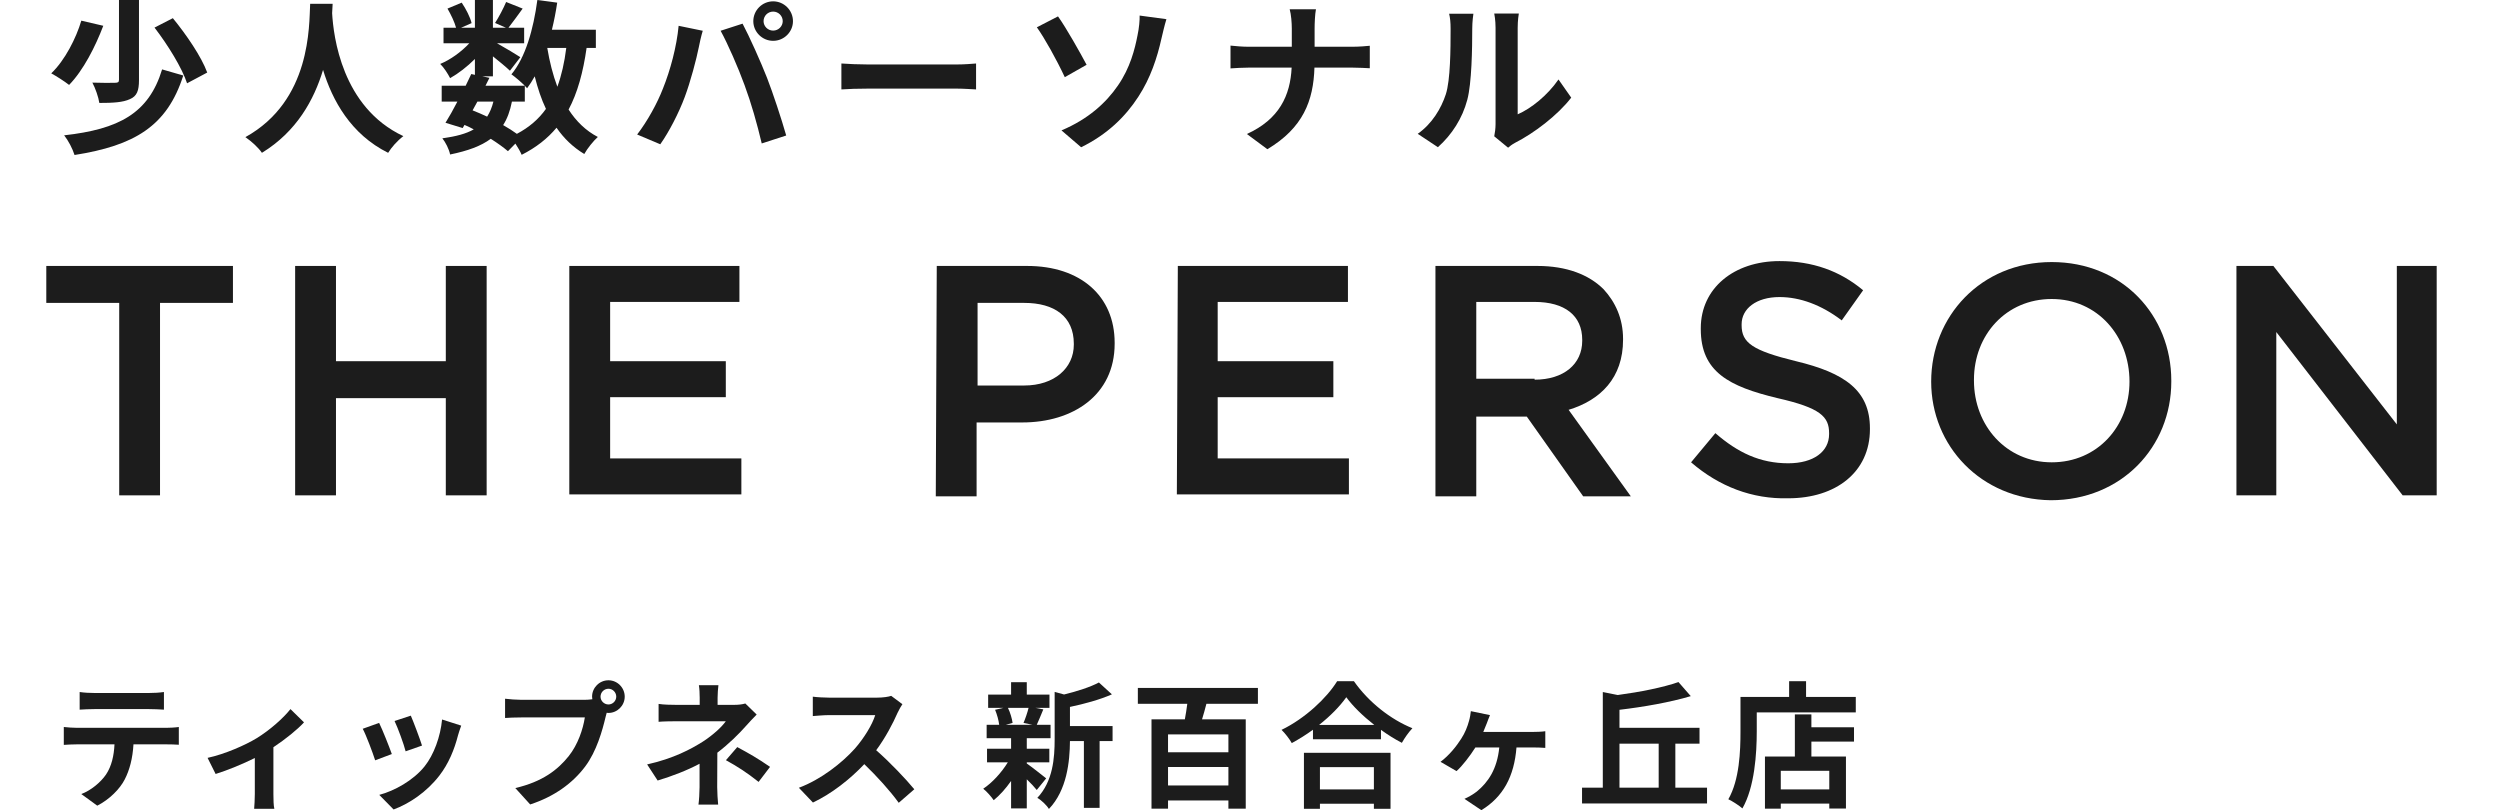 <svg width="324" height="105" viewBox="0 0 104 35" fill="none" xmlns="http://www.w3.org/2000/svg">
<path d="M62.551 5.888C62.579 5.752 62.608 5.553 62.608 5.36V1.198C62.608 0.877 62.558 0.606 62.551 0.584H63.614C63.607 0.606 63.564 0.884 63.564 1.205V4.939C64.142 4.689 64.849 4.125 65.327 3.433L65.877 4.218C65.284 4.989 64.257 5.76 63.457 6.166C63.3 6.252 63.215 6.324 63.15 6.381L62.551 5.888ZM59.246 5.781C59.874 5.338 60.259 4.682 60.459 4.075C60.659 3.461 60.666 2.112 60.666 1.248C60.666 0.963 60.645 0.77 60.602 0.592H61.651C61.644 0.627 61.601 0.941 61.601 1.241C61.601 2.083 61.58 3.59 61.387 4.311C61.173 5.117 60.723 5.817 60.117 6.359L59.246 5.781Z" fill="#1C1C1C"/>
<path d="M53.806 1.235C53.806 0.992 53.778 0.621 53.714 0.4H54.849C54.806 0.621 54.791 1.014 54.791 1.242V2.02H56.397C56.726 2.02 57.026 1.992 57.175 1.977V2.948C57.026 2.941 56.676 2.92 56.39 2.92H54.784C54.741 4.354 54.292 5.525 52.75 6.446L51.865 5.789C53.264 5.154 53.742 4.126 53.799 2.92H51.979C51.665 2.92 51.379 2.941 51.158 2.955V1.97C51.372 1.992 51.665 2.02 51.95 2.02H53.806V1.235Z" fill="#1C1C1C"/>
<path d="M43.856 5.633C45.012 5.147 45.783 4.441 46.297 3.691C46.825 2.928 47.025 2.121 47.139 1.536C47.211 1.207 47.239 0.85 47.232 0.672L48.389 0.829C48.303 1.107 48.224 1.457 48.175 1.664C47.989 2.499 47.703 3.37 47.182 4.17C46.626 5.033 45.833 5.811 44.705 6.361L43.856 5.633ZM43.706 0.708C44.063 1.207 44.677 2.299 44.941 2.799L43.999 3.334C43.642 2.571 43.121 1.636 42.792 1.179L43.706 0.708Z" fill="#1C1C1C"/>
<path d="M34.348 2.743C34.605 2.764 35.126 2.785 35.497 2.785H39.33C39.666 2.785 39.98 2.757 40.166 2.743V3.863C39.994 3.856 39.63 3.828 39.33 3.828H35.497C35.09 3.828 34.612 3.842 34.348 3.863V2.743Z" fill="#1C1C1C"/>
<path d="M30.986 0.915C30.986 1.136 31.171 1.322 31.4 1.322C31.628 1.322 31.814 1.136 31.814 0.915C31.814 0.686 31.628 0.501 31.4 0.501C31.171 0.501 30.986 0.686 30.986 0.915ZM30.543 0.915C30.543 0.444 30.929 0.058 31.4 0.058C31.871 0.058 32.256 0.444 32.256 0.915C32.256 1.379 31.871 1.764 31.4 1.764C30.929 1.764 30.543 1.379 30.543 0.915ZM26.639 3.827C26.96 3.028 27.231 2.021 27.317 1.115L28.359 1.329C28.295 1.536 28.216 1.885 28.188 2.042C28.088 2.542 27.831 3.527 27.581 4.191C27.324 4.883 26.903 5.697 26.524 6.233L25.525 5.811C25.975 5.226 26.396 4.455 26.639 3.827ZM30.165 3.677C29.894 2.928 29.43 1.871 29.13 1.329L30.079 1.022C30.372 1.571 30.864 2.671 31.136 3.363C31.386 4.005 31.764 5.148 31.964 5.854L30.907 6.197C30.707 5.347 30.451 4.448 30.165 3.677Z" fill="#1C1C1C"/>
<path d="M20.672 4.39H20.115C20.036 4.79 19.915 5.125 19.736 5.404C19.958 5.532 20.165 5.661 20.329 5.782C20.857 5.503 21.271 5.147 21.585 4.704C21.385 4.283 21.228 3.812 21.1 3.298C21 3.483 20.886 3.655 20.771 3.812C20.743 3.783 20.714 3.748 20.672 3.705V4.39ZM18.623 4.39L18.416 4.768C18.63 4.854 18.837 4.94 19.044 5.039C19.158 4.861 19.251 4.647 19.315 4.39H18.623ZM22.463 2.07H21.642C21.742 2.67 21.885 3.234 22.078 3.748C22.256 3.262 22.385 2.698 22.463 2.07ZM23.741 2.07H23.341C23.191 3.126 22.948 4.012 22.563 4.733C22.891 5.239 23.305 5.646 23.826 5.917C23.634 6.089 23.37 6.417 23.241 6.653C22.756 6.36 22.363 5.982 22.042 5.518C21.649 5.989 21.157 6.374 20.536 6.688C20.486 6.567 20.379 6.374 20.265 6.203L19.943 6.531C19.751 6.367 19.494 6.182 19.201 5.996C18.78 6.31 18.209 6.517 17.445 6.674C17.395 6.431 17.245 6.146 17.11 5.975C17.688 5.896 18.13 5.782 18.466 5.589C18.337 5.518 18.202 5.454 18.066 5.396L17.988 5.532L17.245 5.304C17.402 5.054 17.581 4.733 17.759 4.39H17.081V3.705H18.116C18.202 3.526 18.287 3.355 18.359 3.198L18.516 3.234V2.548C18.187 2.877 17.802 3.176 17.445 3.376C17.352 3.191 17.174 2.912 17.017 2.762C17.452 2.584 17.93 2.241 18.273 1.87H17.16V1.199H17.702C17.638 0.957 17.481 0.628 17.331 0.371L17.945 0.114C18.13 0.385 18.316 0.75 18.373 0.999L17.916 1.199H18.516V0H19.294V1.199H19.858L19.387 0.992C19.551 0.735 19.751 0.357 19.865 0.086L20.579 0.371C20.357 0.678 20.136 0.978 19.965 1.199H20.643V1.87H19.472C19.815 2.063 20.322 2.363 20.479 2.47L20.029 3.055C19.872 2.905 19.572 2.655 19.294 2.434V3.298H18.837L19.144 3.362L18.973 3.705H20.672C20.507 3.54 20.25 3.319 20.093 3.212C20.7 2.484 21.043 1.271 21.214 0L22.071 0.114C22.013 0.514 21.935 0.907 21.842 1.285H23.741V2.07Z" fill="#1C1C1C"/>
<path d="M11.399 0.164H12.37C12.363 0.278 12.355 0.421 12.348 0.57C12.405 1.556 12.762 4.632 15.425 5.881C15.161 6.081 14.904 6.374 14.768 6.602C13.155 5.803 12.355 4.332 11.956 3.019C11.57 4.304 10.821 5.681 9.315 6.602C9.165 6.381 8.886 6.124 8.601 5.924C11.449 4.346 11.349 1.106 11.399 0.164Z" fill="#1C1C1C"/>
<path d="M3.14 0H4.004V3.462C4.004 3.912 3.918 4.154 3.612 4.283C3.305 4.426 2.869 4.447 2.291 4.447C2.255 4.197 2.12 3.812 1.991 3.569C2.398 3.583 2.841 3.583 2.969 3.576C3.098 3.576 3.14 3.548 3.14 3.448V0ZM4.675 1.192L5.467 0.785C6.046 1.492 6.702 2.448 6.952 3.134L6.081 3.598C5.867 2.941 5.253 1.942 4.675 1.192ZM5.003 2.998L5.917 3.262C5.218 5.461 3.797 6.289 1.22 6.696C1.135 6.424 0.949 6.067 0.771 5.846C3.126 5.582 4.425 4.904 5.003 2.998ZM1.513 0.892L2.462 1.114C2.12 2.013 1.599 3.041 0.985 3.669C0.785 3.512 0.428 3.284 0.214 3.169C0.806 2.605 1.292 1.642 1.513 0.892Z" fill="#1C1C1C"/>
<path d="M3.15 13.085H0V11.489H8.063V13.085H4.913V21.399H3.15V13.085Z" fill="#1C1C1C"/>
<path d="M10.75 11.489H12.514V15.604H17.259V11.489H19.023V21.399H17.259V17.2H12.514V21.399H10.75V11.489Z" fill="#1C1C1C"/>
<path d="M22.594 11.489H29.943V13.043H24.358V15.604H29.355V17.158H24.358V19.804H30.027V21.358H22.594V11.489Z" fill="#1C1C1C"/>
<path d="M38.468 11.489H42.373C44.683 11.489 46.153 12.791 46.153 14.806V14.848C46.153 17.074 44.347 18.25 42.163 18.25H40.189V21.442H38.426L38.468 11.489ZM42.247 16.654C43.549 16.654 44.389 15.898 44.389 14.89V14.848C44.389 13.672 43.549 13.085 42.247 13.085H40.231V16.654H42.247Z" fill="#1C1C1C"/>
<path d="M48.882 11.489H56.231V13.043H50.604V15.604H55.601V17.158H50.604V19.804H56.273V21.358H48.84L48.882 11.489Z" fill="#1C1C1C"/>
<path d="M60.011 11.489H64.421C65.68 11.489 66.646 11.867 67.276 12.497C67.78 13.043 68.116 13.757 68.116 14.638V14.68C68.116 16.318 67.15 17.284 65.764 17.704L68.452 21.442H66.394L63.959 17.998H61.775V21.442H60.011V11.489ZM64.295 16.402C65.554 16.402 66.352 15.73 66.352 14.722V14.68C66.352 13.63 65.596 13.043 64.295 13.043H61.775V16.36H64.295V16.402Z" fill="#1C1C1C"/>
<path d="M71.054 19.972L72.104 18.712C73.07 19.552 74.035 20.014 75.253 20.014C76.345 20.014 77.017 19.51 77.017 18.754V18.712C77.017 17.998 76.639 17.62 74.791 17.2C72.692 16.696 71.474 16.066 71.474 14.218V14.176C71.474 12.455 72.902 11.279 74.875 11.279C76.303 11.279 77.479 11.699 78.487 12.539L77.563 13.841C76.681 13.169 75.757 12.833 74.875 12.833C73.868 12.833 73.238 13.336 73.238 14.008V14.05C73.238 14.806 73.7 15.142 75.589 15.604C77.689 16.108 78.781 16.864 78.781 18.502V18.544C78.781 20.392 77.311 21.526 75.253 21.526C73.7 21.567 72.272 21.022 71.054 19.972Z" fill="#1C1C1C"/>
<path d="M81.427 16.486C81.427 13.672 83.569 11.321 86.634 11.321C89.7 11.321 91.8 13.63 91.8 16.444V16.486C91.8 19.3 89.658 21.61 86.592 21.61C83.569 21.567 81.427 19.258 81.427 16.486ZM89.994 16.486C89.994 14.512 88.608 12.917 86.634 12.917C84.661 12.917 83.275 14.47 83.275 16.402V16.444C83.275 18.376 84.661 19.972 86.634 19.972C88.608 19.972 89.994 18.418 89.994 16.486Z" fill="#1C1C1C"/>
<path d="M94.572 11.489H96.21L101.543 18.334V11.489H103.265V21.399H101.795L96.336 14.344V21.399H94.614V11.489H94.572Z" fill="#1C1C1C"/>
<path d="M77.025 34.103V33.3H74.93V34.103H77.025ZM76.252 30.863V31.418H78.093V32.037H76.252V32.681H77.745V34.929H77.025V34.716H74.93V34.935H74.246V32.681H75.538V30.863H76.252ZM76.022 30.108H78.17V30.775H73.892V31.595C73.892 32.545 73.803 34.002 73.272 34.923C73.142 34.805 72.829 34.604 72.664 34.528C73.148 33.684 73.189 32.444 73.189 31.595V30.108H75.29V29.429H76.022V30.108Z" fill="#1C1C1C"/>
<path d="M67.961 32.126V34.026H69.655V32.126H67.961ZM70.375 34.026H71.744V34.711H66.344V34.026H67.241V29.896L67.885 30.025C68.852 29.896 69.855 29.695 70.51 29.465L71.041 30.073C70.156 30.338 69.012 30.539 67.961 30.663V31.442H71.419V32.126H70.375V34.026Z" fill="#1C1C1C"/>
<path d="M62.367 30.893C62.314 31.029 62.267 31.135 62.232 31.241C62.19 31.347 62.137 31.483 62.078 31.619H64.232C64.362 31.619 64.598 31.613 64.757 31.589V32.309C64.574 32.291 64.35 32.291 64.232 32.291H63.512C63.412 33.542 62.94 34.422 61.995 35L61.264 34.51C61.429 34.439 61.653 34.309 61.795 34.197C62.285 33.796 62.674 33.235 62.769 32.291H61.736C61.506 32.657 61.163 33.1 60.922 33.312L60.231 32.911C60.615 32.622 60.922 32.232 61.128 31.908C61.293 31.654 61.394 31.389 61.459 31.152C61.5 31.017 61.529 30.846 61.541 30.722L62.367 30.893Z" fill="#1C1C1C"/>
<path d="M57.352 33.141H55.021V34.103H57.352V33.141ZM54.33 34.941V32.521H58.071V34.941H57.352V34.722H55.021V34.941H54.33ZM54.985 31.317H57.369C56.88 30.934 56.443 30.509 56.16 30.12C55.882 30.515 55.469 30.934 54.985 31.317ZM55.764 29.429H56.49C57.121 30.332 58.077 31.081 59.016 31.459C58.844 31.642 58.685 31.872 58.561 32.09C58.26 31.937 57.953 31.742 57.658 31.53V31.937H54.72V31.524C54.431 31.736 54.118 31.931 53.805 32.102C53.711 31.931 53.516 31.677 53.362 31.53C54.377 31.04 55.322 30.149 55.764 29.429Z" fill="#1C1C1C"/>
<path d="M51.067 32.498V31.725H48.459V32.498H51.067ZM48.459 33.931H51.067V33.135H48.459V33.931ZM52.342 30.403H50.117C50.058 30.639 49.993 30.863 49.928 31.076H51.816V34.935H51.067V34.581H48.459V34.935H47.745V31.076H49.185C49.226 30.863 49.261 30.633 49.291 30.403H47.155V29.718H52.342V30.403Z" fill="#1C1C1C"/>
<path d="M42.434 30.58H41.543C41.643 30.781 41.72 31.052 41.744 31.229L41.449 31.312H42.605L42.216 31.229C42.292 31.052 42.387 30.781 42.434 30.58ZM42.357 32.934V32.982C42.57 33.129 43.06 33.519 43.195 33.625L42.788 34.127C42.694 34.008 42.529 33.831 42.357 33.666V34.923H41.679V33.737C41.449 34.068 41.183 34.362 40.929 34.569C40.823 34.416 40.623 34.185 40.475 34.073C40.859 33.82 41.266 33.377 41.537 32.934H40.64V32.344H41.679V31.89H40.623V31.312H41.165C41.142 31.117 41.071 30.863 40.988 30.663L41.348 30.58H40.688V30.008H41.679V29.471H42.357V30.008H43.337V30.58H42.729L43.071 30.645C42.965 30.899 42.871 31.135 42.788 31.312H43.384V31.89H42.357V32.344H43.331V32.934H42.357ZM46.063 31.365V32.014H45.503V34.9H44.824V32.014H44.222C44.216 32.893 44.092 34.138 43.313 34.947C43.225 34.793 42.971 34.551 42.812 34.469C43.49 33.749 43.561 32.746 43.561 31.931V29.89L43.968 30.002C44.529 29.866 45.113 29.677 45.473 29.483L46.034 29.996C45.514 30.226 44.842 30.409 44.222 30.539V31.365H46.063Z" fill="#1C1C1C"/>
<path d="M36.984 30.421C36.937 30.486 36.831 30.669 36.778 30.787C36.577 31.247 36.247 31.878 35.851 32.41C36.435 32.917 37.15 33.672 37.498 34.097L36.825 34.681C36.441 34.15 35.893 33.548 35.338 33.011C34.712 33.672 33.928 34.286 33.119 34.67L32.511 34.032C33.462 33.678 34.376 32.958 34.931 32.339C35.32 31.896 35.68 31.312 35.81 30.893H33.81C33.562 30.893 33.237 30.928 33.113 30.934V30.096C33.273 30.12 33.633 30.138 33.81 30.138H35.893C36.146 30.138 36.382 30.102 36.5 30.061L36.984 30.421Z" fill="#1C1C1C"/>
<path d="M29.036 29.601C29.018 29.742 29 29.96 29 30.143V30.45H29.709C29.891 30.45 30.057 30.433 30.198 30.391L30.688 30.869C30.535 31.017 30.358 31.217 30.228 31.359C29.927 31.701 29.478 32.144 28.989 32.516C28.989 32.988 28.983 33.631 28.983 34.003C28.983 34.239 29.006 34.575 29.024 34.758H28.174C28.198 34.593 28.221 34.239 28.221 34.003V32.994C27.679 33.283 27.047 33.525 26.41 33.719L25.956 33.023C27.094 32.769 27.85 32.362 28.363 32.038C28.817 31.743 29.183 31.4 29.355 31.158H27.218C27.006 31.158 26.634 31.164 26.451 31.182V30.409C26.675 30.444 27 30.45 27.206 30.45H28.227V30.143C28.227 29.96 28.216 29.748 28.192 29.601H29.036ZM30.771 33.778C30.257 33.371 29.874 33.123 29.36 32.84L29.85 32.274C30.393 32.569 30.7 32.74 31.266 33.129L30.771 33.778Z" fill="#1C1C1C"/>
<path d="M23.943 30.096C23.943 30.279 24.097 30.433 24.286 30.433C24.468 30.433 24.622 30.279 24.622 30.096C24.622 29.907 24.468 29.754 24.286 29.754C24.097 29.754 23.943 29.907 23.943 30.096ZM23.578 30.096C23.578 29.707 23.896 29.388 24.286 29.388C24.669 29.388 24.988 29.707 24.988 30.096C24.988 30.48 24.669 30.799 24.286 30.799C24.262 30.799 24.233 30.799 24.209 30.793C24.191 30.858 24.179 30.916 24.162 30.97C24.026 31.548 23.772 32.462 23.277 33.117C22.745 33.826 21.955 34.41 20.904 34.752L20.261 34.044C21.43 33.773 22.096 33.259 22.574 32.657C22.964 32.167 23.188 31.501 23.265 30.993H20.521C20.249 30.993 19.966 31.005 19.819 31.017V30.185C19.99 30.208 20.326 30.232 20.521 30.232H23.253C23.336 30.232 23.465 30.226 23.589 30.208C23.583 30.173 23.578 30.138 23.578 30.096Z" fill="#1C1C1C"/>
<path d="M15.747 30.916C15.859 31.17 16.148 31.937 16.231 32.209L15.523 32.457C15.452 32.167 15.192 31.453 15.045 31.147L15.747 30.916ZM17.924 31.347C17.854 31.536 17.818 31.66 17.783 31.778C17.63 32.374 17.382 32.988 16.98 33.507C16.432 34.215 15.694 34.711 15.004 34.97L14.384 34.339C15.033 34.168 15.853 33.719 16.343 33.106C16.744 32.604 17.028 31.819 17.098 31.082L17.924 31.347ZM14.378 31.229C14.526 31.53 14.809 32.244 14.927 32.575L14.207 32.846C14.107 32.527 13.812 31.743 13.67 31.483L14.378 31.229Z" fill="#1C1C1C"/>
<path d="M6.967 32.74C7.734 32.575 8.613 32.179 9.079 31.896C9.651 31.548 10.248 31.017 10.548 30.633L11.133 31.206C10.855 31.512 10.336 31.931 9.811 32.28V34.304C9.811 34.51 9.817 34.823 9.852 34.941H8.979C8.991 34.823 9.008 34.51 9.008 34.304V32.746C8.489 33.005 7.828 33.277 7.315 33.436L6.967 32.74Z" fill="#1C1C1C"/>
<path d="M1.441 29.895C1.636 29.925 1.878 29.937 2.072 29.937H4.444C4.645 29.937 4.881 29.925 5.082 29.895V30.657C4.881 30.645 4.651 30.633 4.444 30.633H2.078C1.872 30.633 1.624 30.645 1.441 30.657V29.895ZM0.756 31.406C0.933 31.424 1.14 31.442 1.323 31.442H5.188C5.312 31.442 5.571 31.43 5.725 31.406V32.173C5.577 32.161 5.353 32.156 5.188 32.156H3.766C3.73 32.763 3.601 33.259 3.388 33.672C3.182 34.079 2.727 34.539 2.202 34.805L1.512 34.303C1.931 34.144 2.344 33.802 2.58 33.46C2.822 33.094 2.922 32.651 2.946 32.156H1.323C1.146 32.156 0.922 32.167 0.756 32.179V31.406Z" fill="#1C1C1C"/>
</svg>
